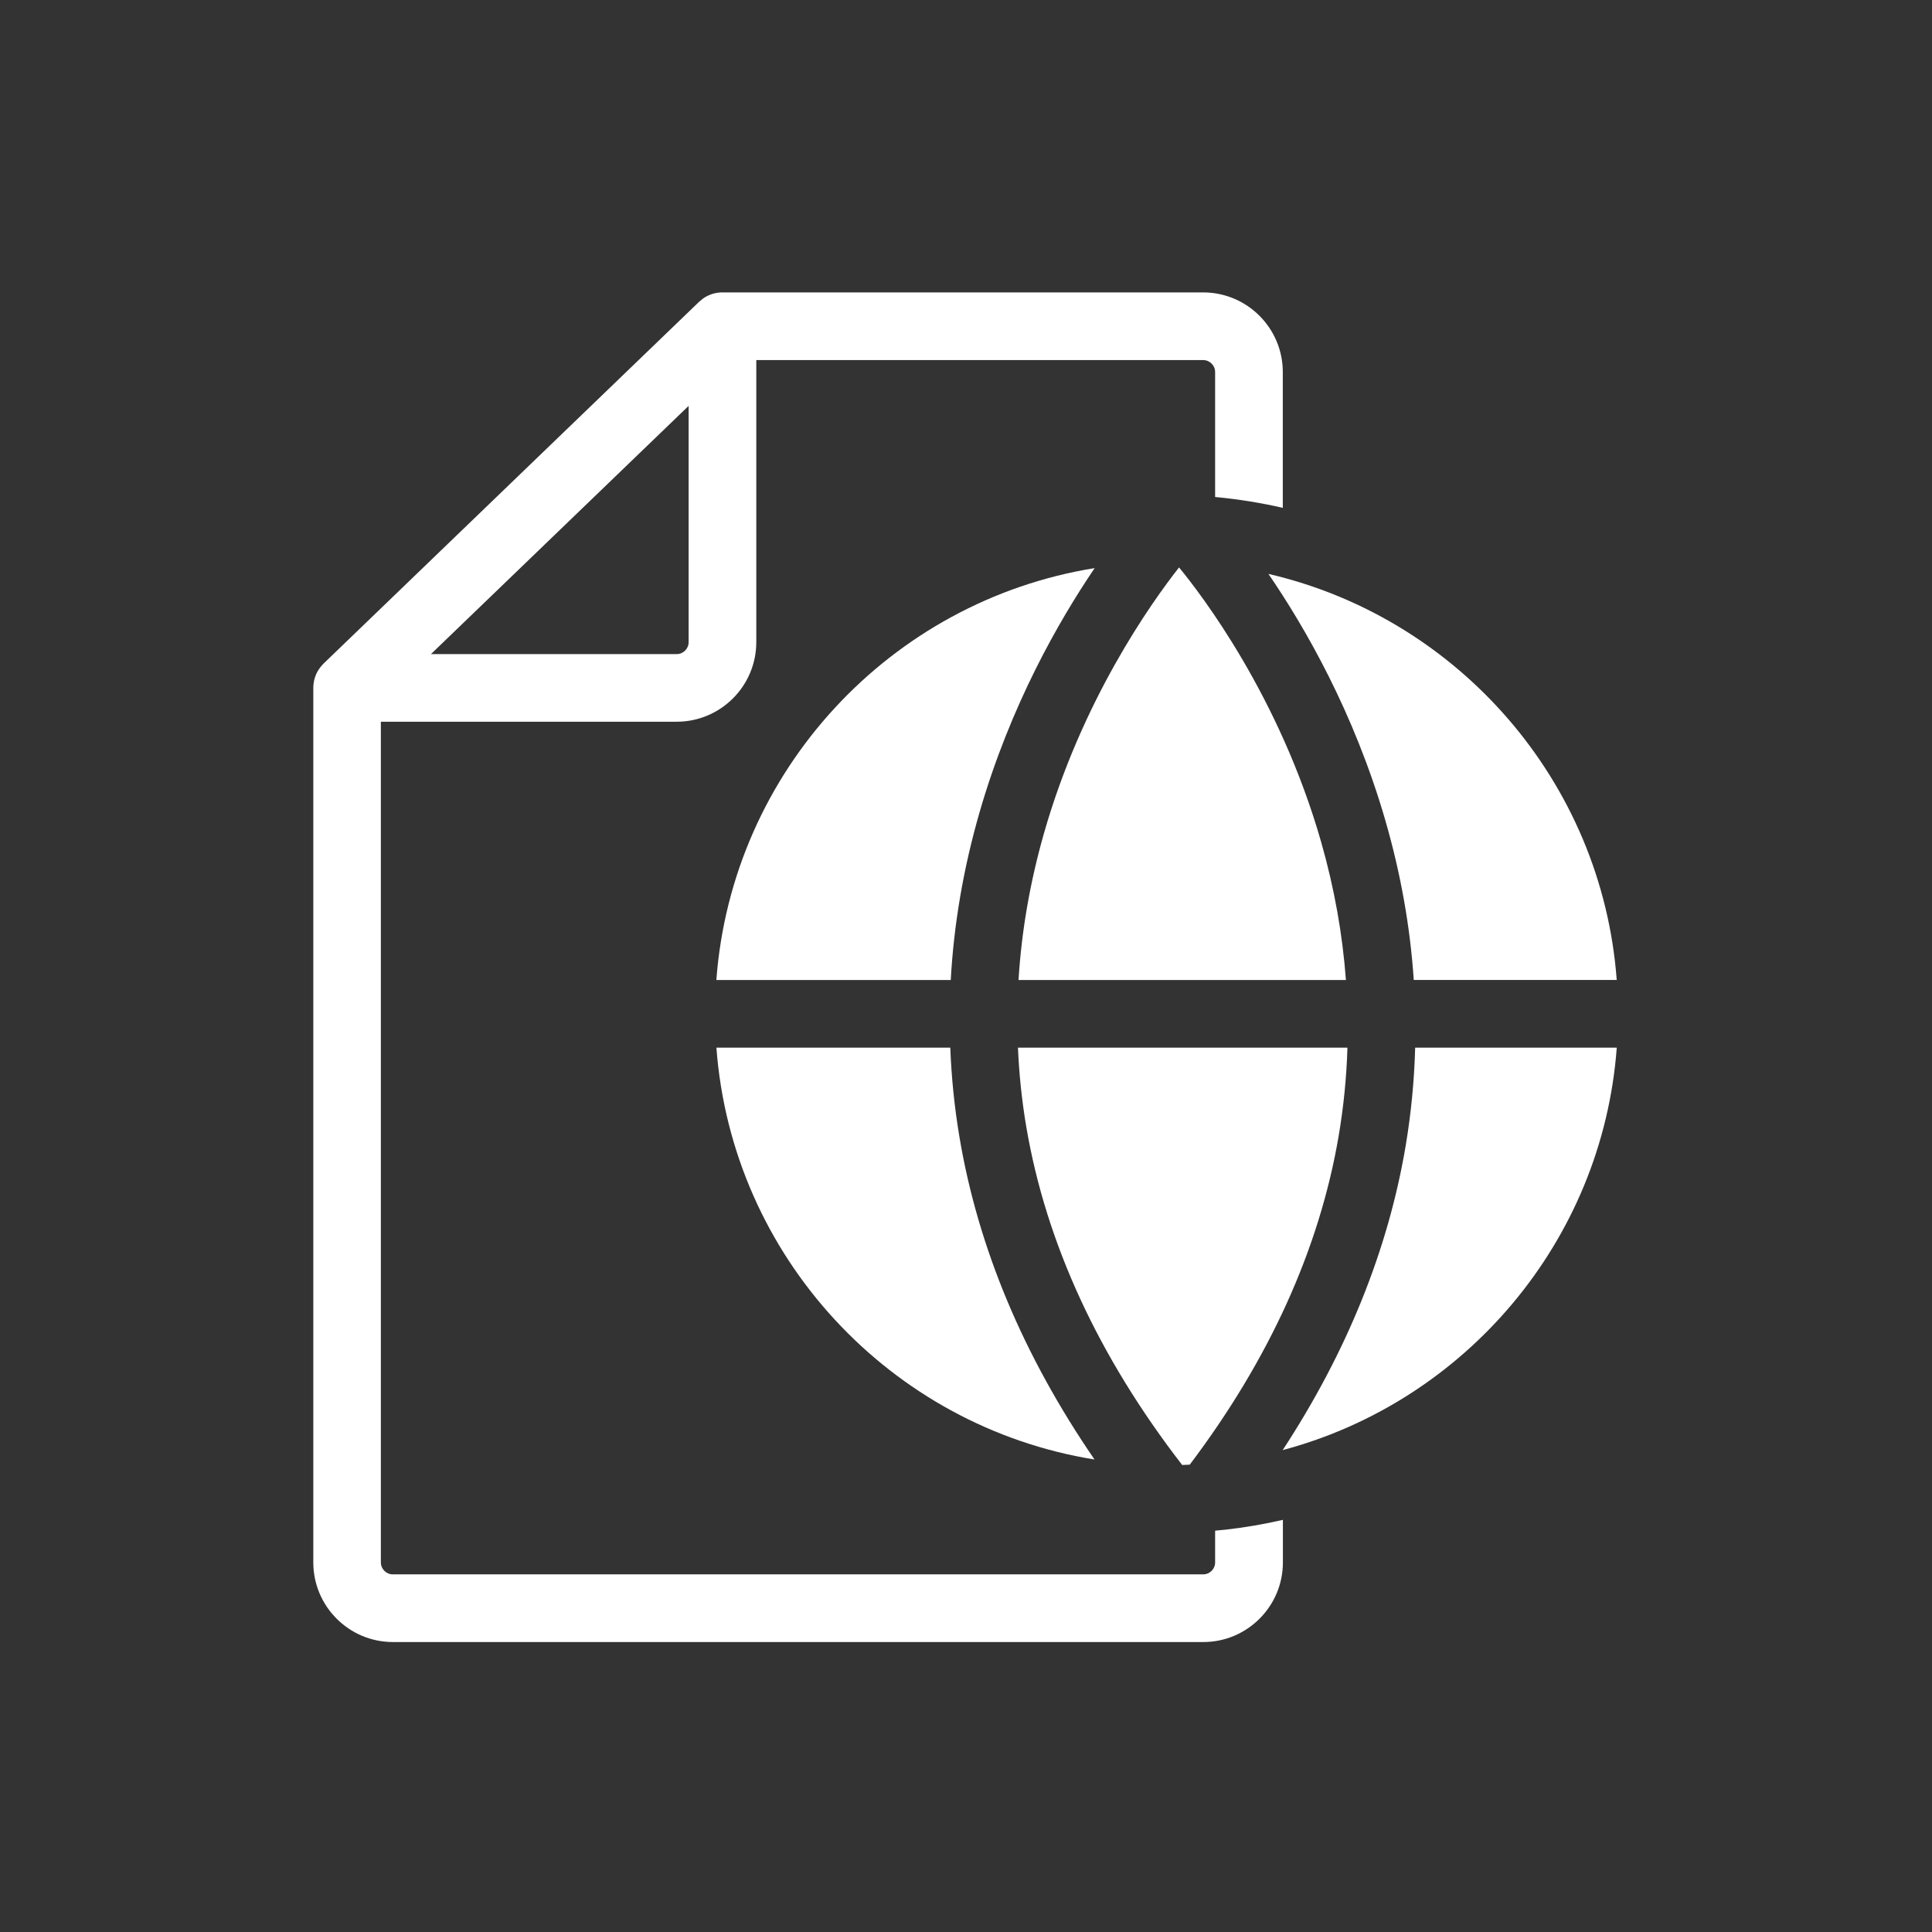 <svg width="370" height="370" viewBox="0 0 370 370" fill="none" xmlns="http://www.w3.org/2000/svg">
<rect x="0" y="0" width="370" height="370" fill="#333333" stroke="none"/>
<path d="M199.91 159.66C197.25 169 195.63 178.36 195.06 187.68H257.76C257.11 178.91 255.54 170.1 253.03 161.31C245.06 133.35 229.96 113.71 225.8 108.67C220.38 115.57 207.17 134.16 199.91 159.66Z" fill="white"/>
<path d="M181.98 200.64H137.2C140.18 240.69 170.56 273.22 209.61 279.51C196 259.68 187.3 238.96 183.74 217.72C182.79 212.05 182.21 206.35 181.99 200.63L181.98 200.64Z" fill="white"/>
<path d="M265.34 157.23C268.27 167.37 270.07 177.54 270.75 187.67H309.62C306.79 149.6 279.19 118.31 242.92 109.91C249.82 119.98 259.31 136.35 265.34 157.22V157.23Z" fill="white"/>
<path d="M234.6 292.95C234.6 292.95 234.59 292.97 234.58 292.98L234.55 292.96C233.94 293.03 233.32 293.08 232.71 293.14V299.22C232.71 300.48 231.68 301.51 230.42 301.51H75.23C73.97 301.51 72.94 300.48 72.94 299.22V138.22H129.59C138 138.22 144.84 131.38 144.84 122.97V68.96H230.42C231.68 68.96 232.71 69.99 232.71 71.25V95.18C237.12 95.59 241.45 96.29 245.67 97.26V71.25C245.67 62.84 238.83 56 230.42 56H138.36C138.31 56 138.25 56 138.2 56C138.13 56 138.06 56 137.99 56.01C137.75 56.02 137.51 56.05 137.28 56.09C137.24 56.09 137.19 56.1 137.15 56.11C136.87 56.16 136.59 56.24 136.33 56.32C136.29 56.33 136.25 56.35 136.2 56.37C135.96 56.45 135.74 56.55 135.51 56.66C135.46 56.68 135.42 56.7 135.37 56.73C135.12 56.86 134.88 57 134.66 57.16C134.61 57.19 134.57 57.23 134.52 57.27C134.32 57.42 134.14 57.57 133.96 57.74C133.93 57.77 133.9 57.79 133.87 57.81L61.97 127.08C61.97 127.08 61.95 127.11 61.94 127.12C61.74 127.32 61.55 127.53 61.38 127.75C61.34 127.8 61.3 127.86 61.26 127.91C61.1 128.13 60.95 128.35 60.82 128.58C60.82 128.6 60.8 128.61 60.79 128.63C60.65 128.88 60.53 129.14 60.43 129.41C60.41 129.46 60.39 129.52 60.37 129.57C60.28 129.83 60.2 130.09 60.14 130.37C60.14 130.38 60.14 130.39 60.14 130.41C60.08 130.68 60.05 130.97 60.02 131.25C60.02 131.32 60.02 131.39 60.01 131.47C60.01 131.56 60 131.66 60 131.75V299.22C60 307.63 66.84 314.47 75.25 314.47H230.44C238.85 314.47 245.69 307.63 245.69 299.22V291.07C242.07 291.9 238.38 292.54 234.62 292.96L234.6 292.95ZM131.88 77.72V122.98C131.88 124.24 130.85 125.27 129.59 125.27H82.53L131.88 77.73V77.72Z" fill="white"/>
<path d="M137.19 187.68H182.08C182.67 176.99 184.51 166.27 187.59 155.58C193.51 135.07 202.78 118.91 209.64 108.8C170.57 115.08 140.17 147.62 137.19 187.68Z" fill="white"/>
<path d="M309.63 200.64H271.02C270.85 206.92 270.25 213.17 269.21 219.38C265.85 239.38 257.93 258.94 245.65 277.71C280.57 268.41 306.87 237.75 309.63 200.63V200.64Z" fill="white"/>
<path d="M258.05 200.64H194.95C195.17 205.75 195.7 210.84 196.56 215.89C200.35 238.11 210.39 259.85 226.4 280.56C226.88 280.54 227.37 280.53 227.85 280.5C243.1 260.3 252.69 239.15 256.37 217.54C257.32 211.94 257.88 206.3 258.05 200.63V200.64Z" fill="white"/>
</svg>
